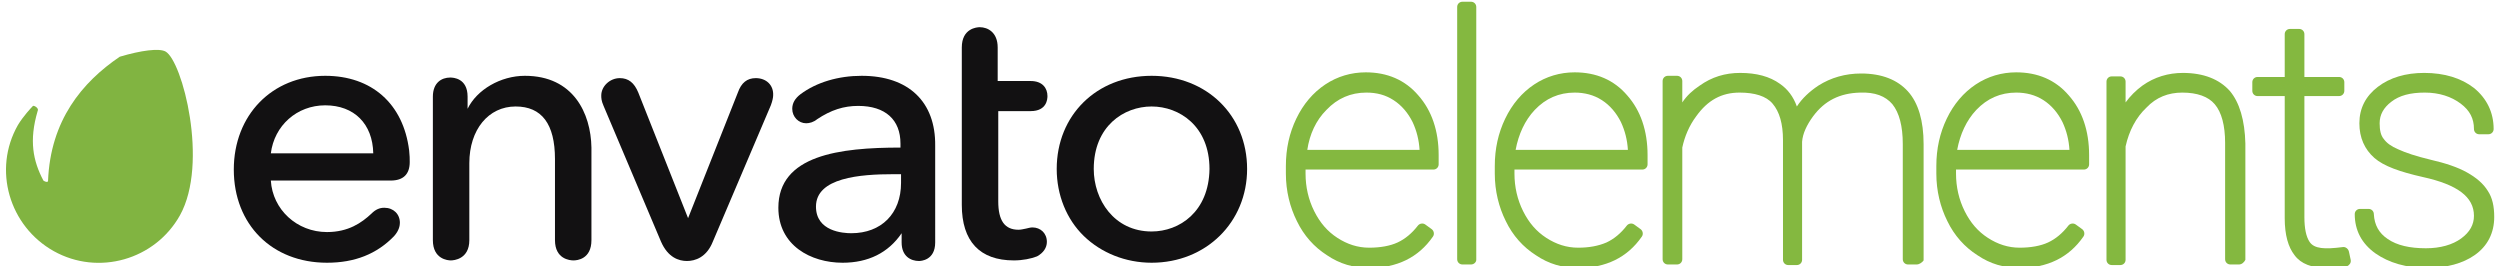 <?xml version="1.0" encoding="utf-8"?>
<!-- Generator: Adobe Illustrator 19.1.0, SVG Export Plug-In . SVG Version: 6.00 Build 0)  -->
<svg version="1.1" id="Layer_1" xmlns="http://www.w3.org/2000/svg" xmlns:xlink="http://www.w3.org/1999/xlink" x="0px" y="0px"
	 viewBox="-409 624.8 432 46" style="enable-background:new -409 624.8 432 46;" xml:space="preserve">
<style type="text/css">
	.st0{fill:#81B441;}
	.st1{fill:#121112;}
	.st2{fill:#84B840;}
</style>
<path class="st0" d="M-380.4,633.7c-1.1-0.6-4.2-0.2-7.9,0.9c-6.5,4.4-12,11-12.4,21.5c-0.1,0.3-0.7,0-0.8-0.1
	c-1.8-3.4-2.5-6.9-1-12c0.3-0.5-0.6-1-0.8-0.9c-0.3,0.3-1.7,1.8-2.6,3.3c-4.4,7.7-1.5,17.5,6.2,21.8s17.5,1.5,21.8-6.2
	C-372.9,653-377.5,635.3-380.4,633.7z" />
<g>
	<path class="st1" d="M-352.8,637.9c-9.2,0-15.8,6.8-15.8,16.2c0,9.5,6.6,16.1,16.1,16.1c4.8,0,8.6-1.5,11.6-4.6c0.9-1,1-1.9,1-2.3
		c0-1.5-1.1-2.6-2.7-2.6c-0.8,0-1.5,0.3-2.2,1c-1.7,1.6-4,3.2-7.7,3.2c-5.2,0-9.4-3.9-9.7-8.9h20.7c2.2,0,3.3-1.1,3.3-3.2
		c0-0.6,0-1.1-0.1-2C-339.3,642.7-344.8,637.9-352.8,637.9z M-352.8,643c5,0,8.2,3.2,8.3,8.3h-17.7
		C-361.6,646.5-357.7,643-352.8,643z" />
	<path class="st1" d="M-318.3,637.9c-4.2,0-8.3,2.4-9.9,5.7v-2.1c0-3.2-2.5-3.3-3-3.3c-1.5,0-3,0.9-3,3.3v24.8
		c0,3.3,2.6,3.5,3.1,3.5s3.2-0.2,3.2-3.5V653c0-5.8,3.3-9.8,8-9.8c4.5,0,6.8,3,6.8,9.1v14c0,3.3,2.6,3.5,3.2,3.5
		c0.6,0,3.1-0.2,3.1-3.5v-16C-306.9,644.4-309.9,637.9-318.3,637.9z" />
	<path class="st1" d="M-278.4,638.3c-1.5,0-2.5,0.8-3.1,2.5l-8.6,21.7l-8.6-21.7c-0.7-1.7-1.7-2.5-3.2-2.5c-1.7,0-3.2,1.4-3.2,3
		c0,0.4,0,0.9,0.4,1.8l9.9,23.4c1.2,2.8,3.1,3.4,4.5,3.4s3.4-0.6,4.5-3.4l10-23.5c0.3-0.8,0.4-1.4,0.4-1.7
		C-275.3,639.5-276.6,638.3-278.4,638.3z" />
	<path class="st1" d="M-260.1,637.9c-4,0-7.8,1.1-10.6,3.2c-0.9,0.7-1.4,1.5-1.4,2.5c0,1.4,1.1,2.5,2.4,2.5c0.6,0,1.3-0.2,1.9-0.7
		c2.4-1.6,4.6-2.3,7.1-2.3c4.7,0,7.3,2.4,7.3,6.5v0.7c-10.5,0-21.1,1.3-21.1,10.4c0,6.5,5.6,9.5,11.1,9.5c4.4,0,7.9-1.7,10.2-5.1
		v1.6c0,2.4,1.6,3.2,3,3.2c0.3,0,2.8-0.1,2.8-3.2V650C-247.3,642.4-252,637.9-260.1,637.9z M-254.6,654.9h1.3v1.5
		c0,5.3-3.4,8.7-8.6,8.7c-1.4,0-6.1-0.3-6.1-4.6C-268,655.5-260.4,654.9-254.6,654.9z" />
	<path class="st1" d="M-230.9,644c2.8,0,2.9-2.1,2.9-2.6c0-1.3-0.8-2.6-2.9-2.6h-5.7V633c0-2.6-1.7-3.5-3.1-3.5
		c-0.5,0-3.1,0.2-3.1,3.5v27.2c0,6.3,3.1,9.6,9,9.6c1.5,0,3-0.3,4-0.7c1.1-0.6,1.7-1.5,1.7-2.5c0-1.5-1.1-2.5-2.5-2.5
		c-0.3,0-0.7,0.1-1.1,0.2c-0.5,0.1-0.9,0.2-1.3,0.2c-2.4,0-3.5-1.6-3.5-4.9V644H-230.9z" />
	<path class="st1" d="M-210,637.9c-9.5,0-16.4,6.8-16.4,16.1c0,4.5,1.7,8.7,4.7,11.6c3,2.9,7.2,4.6,11.7,4.6c9.4,0,16.5-7,16.5-16.2
		C-193.5,644.7-200.5,637.9-210,637.9z M-210,664.8c-6.5,0-10-5.5-10-10.8c0-7.4,5.2-10.8,10-10.8s10,3.4,10,10.8
		C-200.1,661.4-205.2,664.8-210,664.8z" />
</g>
<g>
	<g>
		<path class="st2" d="M-172.4,671.1c-2.7,0-5.1-0.7-7.3-2.2c-2.2-1.4-4-3.4-5.2-5.9c-1.2-2.4-1.9-5.2-1.9-8.2v-1.3
			c0-3,0.6-5.7,1.8-8.2s2.9-4.5,5-5.9c2.1-1.4,4.5-2.1,7-2.1c3.7,0,6.8,1.3,9.1,4c2.3,2.6,3.5,6.1,3.5,10.3v1.6
			c0,0.5-0.4,0.9-0.9,0.9h-22.1v0.7c0,2.3,0.5,4.5,1.5,6.5s2.3,3.5,4,4.6c1.7,1.1,3.5,1.7,5.5,1.7c1.9,0,3.6-0.3,4.9-0.9
			c1.3-0.6,2.5-1.6,3.5-2.9c0.3-0.4,0.9-0.5,1.3-0.2l1.1,0.8c0.4,0.3,0.5,0.9,0.2,1.3C-163.9,669.3-167.6,671.1-172.4,671.1z
			 M-183.1,650.7h19.4c-0.1-1.7-0.5-3.3-1.2-4.8c-0.8-1.6-1.9-2.9-3.3-3.8c-1.4-0.9-2.9-1.3-4.7-1.3c-2.7,0-5,1-6.9,3
			C-181.6,645.6-182.7,648-183.1,650.7z" />
	</g>
	<g>
		<path class="st2" d="M-154.8,670.5h-1.5c-0.5,0-0.9-0.4-0.9-0.9V626c0-0.5,0.4-0.9,0.9-0.9h1.5c0.5,0,0.9,0.4,0.9,0.9v43.7
			C-153.9,670.1-154.3,670.5-154.8,670.5z" />
	</g>
	<g>
		<path class="st2" d="M-136.3,671.1c-2.7,0-5.1-0.7-7.3-2.2c-2.2-1.4-4-3.4-5.2-5.9c-1.2-2.4-1.9-5.2-1.9-8.2v-1.3
			c0-3,0.6-5.7,1.8-8.2c1.2-2.5,2.9-4.5,5-5.9c2.1-1.4,4.5-2.1,7-2.1c3.7,0,6.8,1.3,9.1,4c2.3,2.6,3.5,6.1,3.5,10.3v1.6
			c0,0.5-0.4,0.9-0.9,0.9h-22.1v0.7c0,2.3,0.5,4.5,1.5,6.5s2.3,3.5,4,4.6c1.7,1.1,3.5,1.7,5.5,1.7c1.9,0,3.5-0.3,4.9-0.9
			c1.3-0.6,2.5-1.6,3.5-2.9c0.3-0.4,0.9-0.5,1.3-0.2l1.1,0.8c0.4,0.3,0.5,0.9,0.2,1.3C-127.8,669.3-131.5,671.1-136.3,671.1z
			 M-147.1,650.7h19.4c-0.1-1.7-0.5-3.3-1.2-4.8c-0.8-1.6-1.9-2.9-3.3-3.8c-1.4-0.9-3-1.3-4.7-1.3c-2.7,0-5,1-6.9,3
			C-145.5,645.6-146.6,648-147.1,650.7z" />
	</g>
	<g>
		<path class="st2" d="M-77.8,670.5h-1.5c-0.5,0-0.9-0.4-0.9-0.9v-19.9c0-3.1-0.6-5.4-1.8-6.9c-1.2-1.4-3-2.1-5.6-2
			c-3.5,0.1-6.1,1.4-8.1,4.1c-1.1,1.5-1.8,3-1.9,4.4v20.4c0,0.5-0.4,0.9-0.9,0.9h-1.5c-0.5,0-0.9-0.4-0.9-0.9V649
			c0-2.8-0.6-4.9-1.8-6.3c-1.1-1.3-3.1-1.9-5.7-1.9c-3.1,0-5.5,1.3-7.5,4.1c-1.2,1.6-2,3.5-2.4,5.4v19.3c0,0.5-0.4,0.9-0.9,0.9h-1.6
			c-0.5,0-0.9-0.4-0.9-0.9v-30.8c0-0.5,0.4-0.9,0.9-0.9h1.6c0.5,0,0.9,0.4,0.9,0.9v3.7c0.8-1.2,1.8-2.1,3-2.9c2.1-1.5,4.4-2.2,7-2.2
			c2.8,0,5.1,0.6,6.9,1.9c1.3,0.9,2.3,2.2,2.9,3.9c0.9-1.4,2.2-2.6,3.7-3.6c2.2-1.4,4.7-2.1,7.4-2.1c3.6,0,6.3,1.1,8.1,3.1
			c1.8,2,2.7,5.1,2.7,9.1v20.1C-76.8,670.1-77.3,670.5-77.8,670.5z" />
	</g>
	<g>
		<path class="st2" d="M-60,671.1c-2.7,0-5.1-0.7-7.3-2.2c-2.2-1.4-4-3.4-5.2-5.9c-1.2-2.4-1.9-5.2-1.9-8.2v-1.3
			c0-3,0.6-5.7,1.8-8.2s2.9-4.5,5-5.9c2.1-1.4,4.5-2.1,7-2.1c3.7,0,6.8,1.3,9.1,4c2.3,2.6,3.5,6.1,3.5,10.3v1.6
			c0,0.5-0.4,0.9-0.9,0.9H-71v0.7c0,2.3,0.5,4.5,1.5,6.5s2.3,3.5,4,4.6c1.7,1.1,3.5,1.7,5.5,1.7c1.9,0,3.6-0.3,4.9-0.9
			c1.3-0.6,2.5-1.6,3.5-2.9c0.3-0.4,0.9-0.5,1.3-0.2l1.1,0.8c0.4,0.3,0.5,0.9,0.2,1.3C-51.5,669.3-55.2,671.1-60,671.1z
			 M-70.8,650.7h19.4c-0.1-1.7-0.5-3.3-1.2-4.8c-0.8-1.6-1.9-2.9-3.3-3.8c-1.4-0.9-3-1.3-4.7-1.3c-2.7,0-5,1-6.9,3
			C-69.2,645.6-70.3,648-70.8,650.7z" />
	</g>
	<g>
		<path class="st2" d="M-22.1,670.5h-1.5c-0.5,0-0.9-0.4-0.9-0.9v-20.1c0-3-0.6-5.3-1.8-6.7c-1.1-1.3-3-2-5.6-2
			c-2.4,0-4.5,0.8-6.2,2.6c-1.8,1.7-3,4-3.6,6.7v19.6c0,0.5-0.4,0.9-0.9,0.9h-1.5c-0.5,0-0.9-0.4-0.9-0.9v-30.8
			c0-0.5,0.4-0.9,0.9-0.9h1.5c0.5,0,0.9,0.4,0.9,0.9v3.6c0.8-1.1,1.8-2.1,2.9-2.9c2.1-1.5,4.5-2.2,7-2.2c3.6,0,6.3,1.1,8.1,3.1
			c1.7,2,2.6,5.1,2.7,9.1v20.1C-21.2,670.1-21.6,670.5-22.1,670.5z" />
	</g>
	<g>
		<path class="st2" d="M-7,671.1c-2.5,0-4.4-0.7-5.5-2.2c-1.1-1.4-1.7-3.5-1.7-6.4v-21.1h-4.7c-0.5,0-0.9-0.4-0.9-0.9V639
			c0-0.5,0.4-0.9,0.9-0.9h4.7v-7.4c0-0.5,0.4-0.9,0.9-0.9h1.6c0.5,0,0.9,0.4,0.9,0.9v7.4h6c0.5,0,0.9,0.4,0.9,0.9v1.5
			c0,0.5-0.4,0.9-0.9,0.9h-6v20.9c0,2,0.3,3.4,0.9,4.3c0.8,1.2,2.6,1.3,5.7,0.9c0.5-0.1,1,0.3,1.1,0.8l0.3,1.4
			c0.1,0.5-0.2,0.9-0.6,1.1C-4.2,671-5.3,671.1-7,671.1z" />
	</g>
	<g>
		<path class="st2" d="M10.4,671.1c-3.6,0-6.6-0.9-8.9-2.5c-2.4-1.7-3.6-4-3.6-6.8c0-0.5,0.4-0.9,0.9-0.9h1.5c0.5,0,0.9,0.4,0.9,0.9
			c0.1,1.9,0.9,3.3,2.4,4.3c1.6,1.1,3.8,1.6,6.6,1.6c2.5,0,4.6-0.6,6.1-1.7c1.5-1.1,2.2-2.4,2.2-3.9c0-3.3-2.9-5.4-8.8-6.7
			c-4-0.9-6.8-1.9-8.4-3.3c-1.7-1.5-2.6-3.5-2.6-6c0-2.6,1.1-4.7,3.2-6.3c2.1-1.6,4.8-2.4,8-2.4c3.5,0,6.4,0.9,8.6,2.6
			c2.2,1.8,3.4,4.2,3.4,7.1c0,0.5-0.4,0.9-0.9,0.9h-1.6c-0.5,0-0.9-0.4-0.9-0.9c0-1.8-0.7-3.2-2.3-4.4c-1.6-1.2-3.7-1.9-6.2-1.9
			s-4.4,0.5-5.8,1.6c-1.3,1-2,2.2-2,3.7c0,1.2,0.2,2.1,0.7,2.7c0.5,0.7,1.3,1.3,2.5,1.8c1.3,0.6,3.1,1.2,5.6,1.8
			c2.6,0.6,4.7,1.3,6.3,2.2c1.6,0.9,2.8,1.9,3.6,3.2c0.8,1.2,1.1,2.7,1.1,4.5c0,2.7-1.1,5-3.4,6.6C16.6,670.3,13.8,671.1,10.4,671.1
			z" />
	</g>
</g>
</svg>
